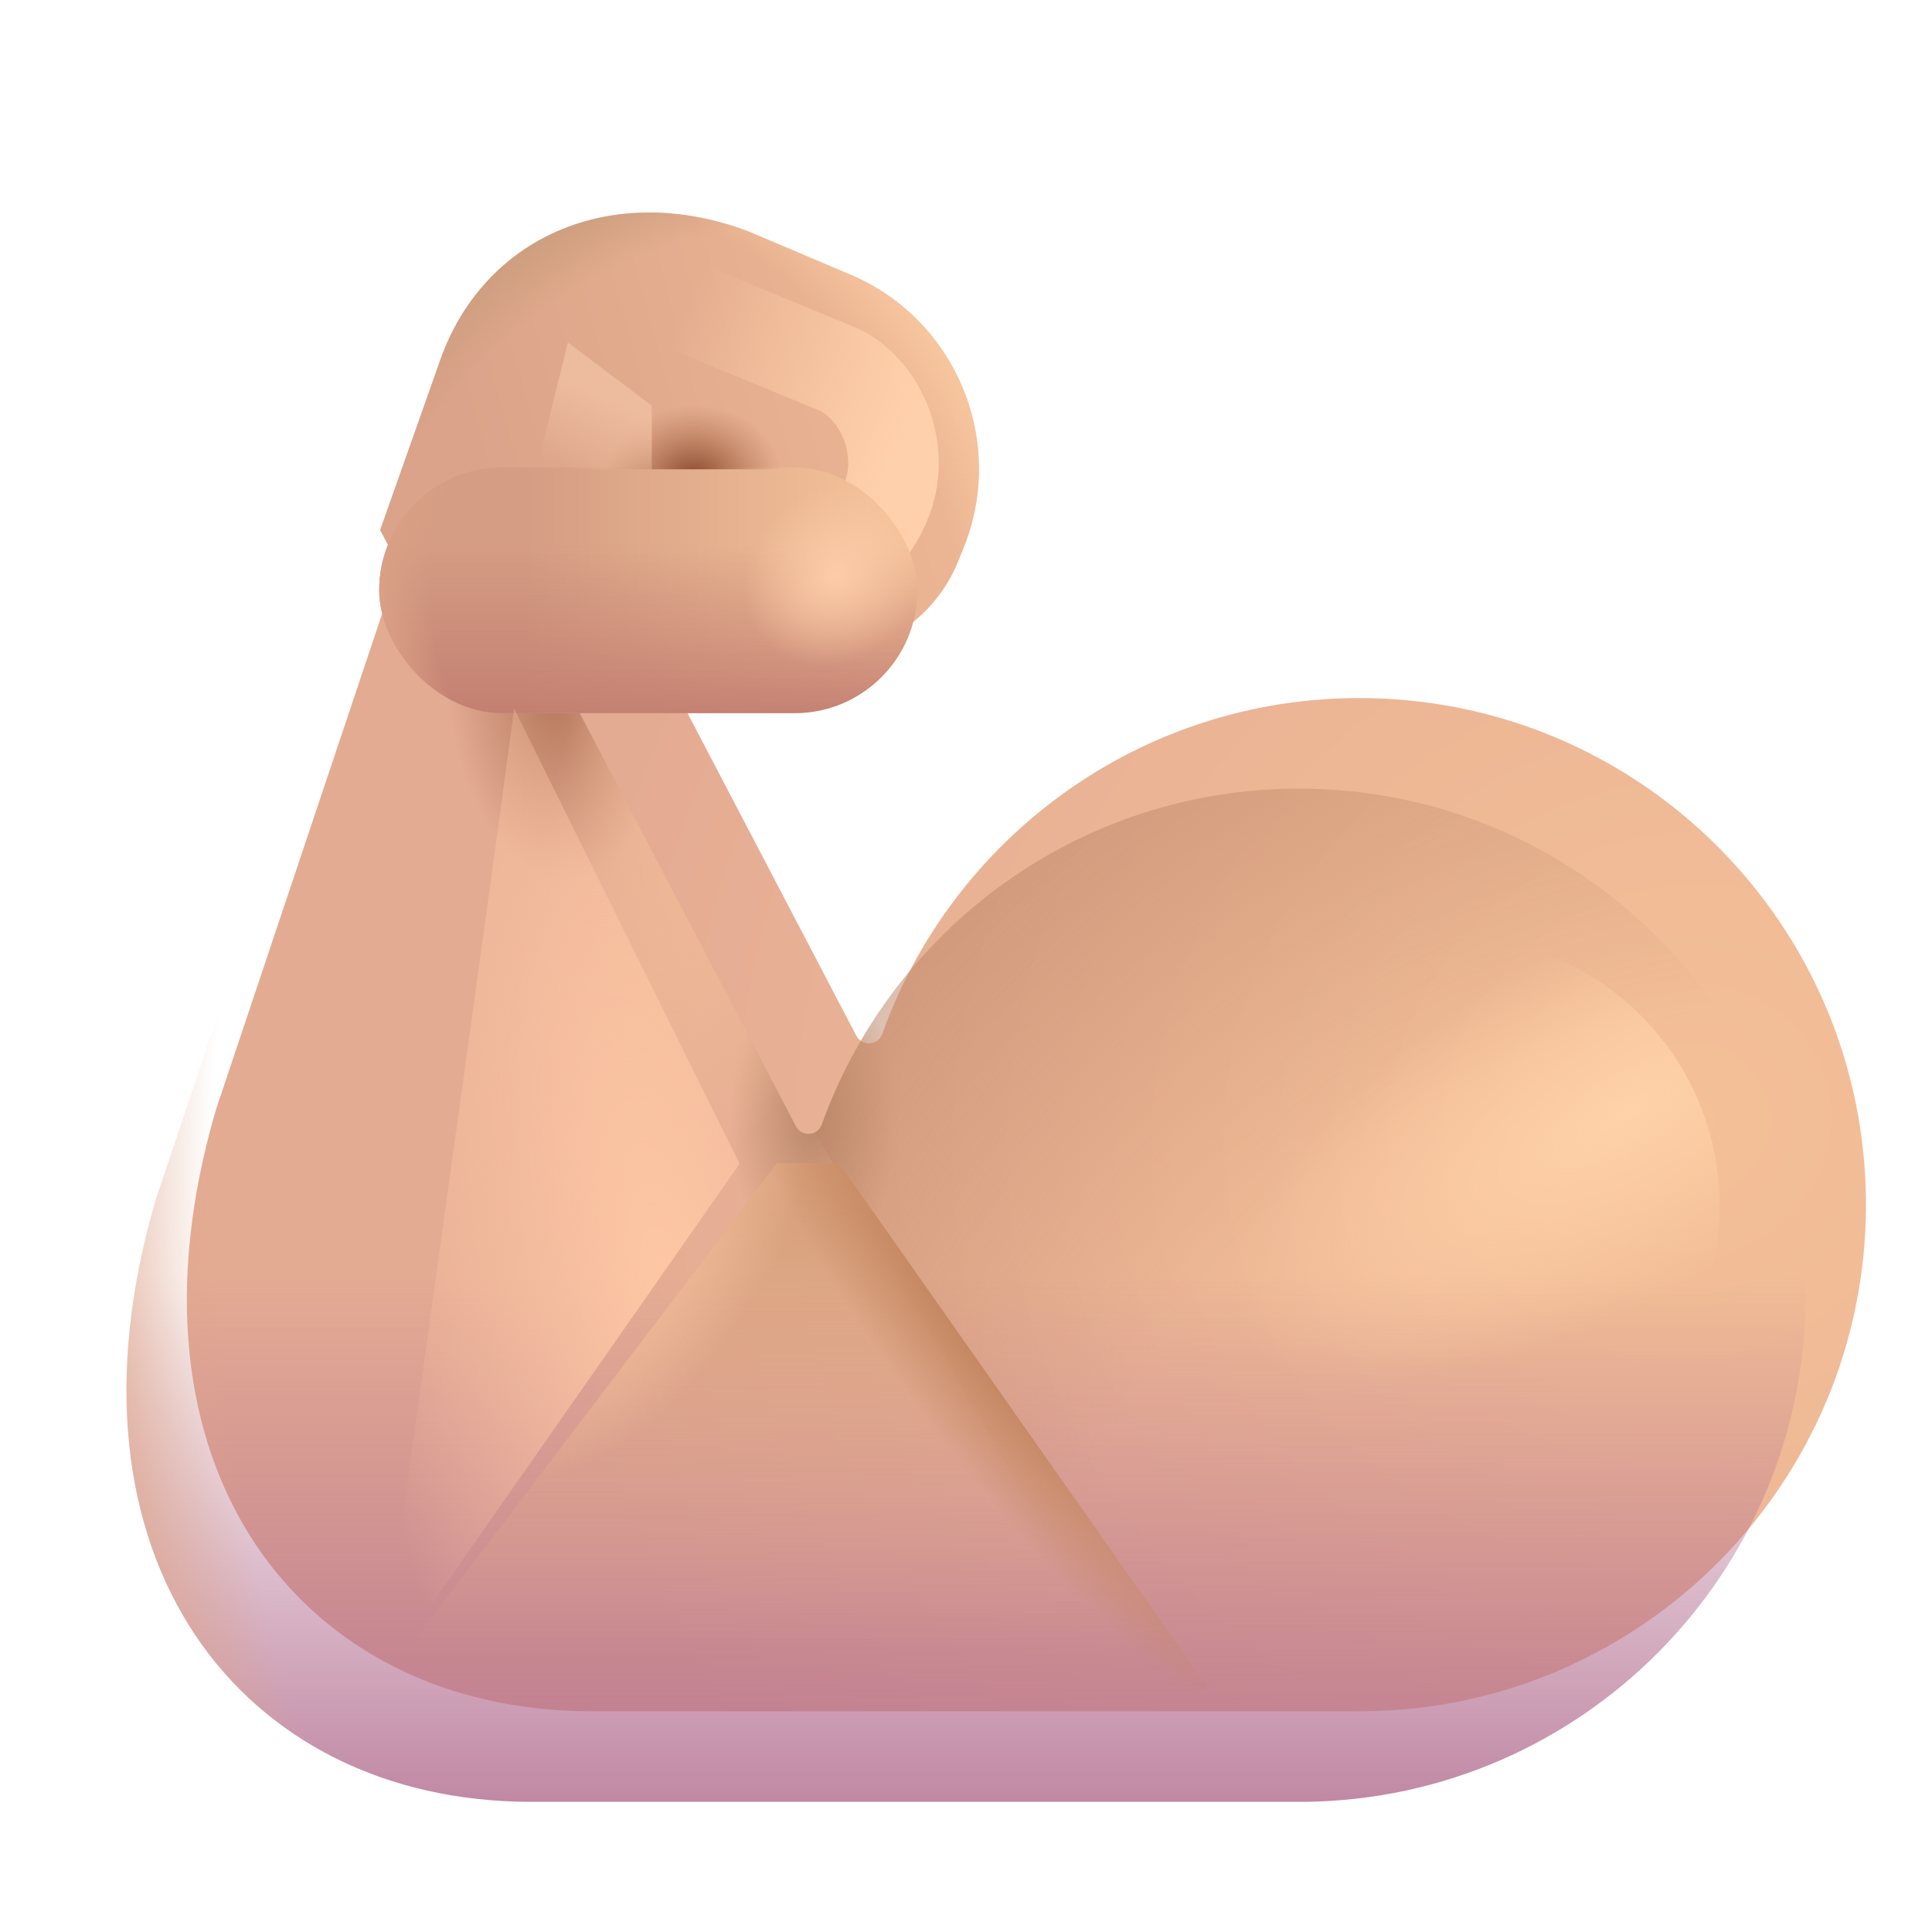 <svg width="32" height="32" viewBox="0 0 32 32" fill="none" xmlns="http://www.w3.org/2000/svg">
<g filter="url(#filter0_i_20020_4334)">
<path d="M7.968 8.688H6.327L2.578 19.875C0.843 25.781 3.977 29.844 8.797 29.844H21.624C26.208 29.785 29.906 26.051 29.906 21.453C29.906 16.819 26.149 13.062 21.515 13.062C17.874 13.062 14.775 15.381 13.614 18.622C13.58 18.717 13.491 18.781 13.391 18.781V18.781C13.304 18.781 13.224 18.733 13.184 18.656L7.968 8.688Z" fill="url(#paint0_radial_20020_4334)"/>
</g>
<path d="M7.968 8.688H6.327L2.578 19.875C0.843 25.781 3.977 29.844 8.797 29.844H21.624C26.208 29.785 29.906 26.051 29.906 21.453C29.906 16.819 26.149 13.062 21.515 13.062C17.874 13.062 14.775 15.381 13.614 18.622C13.58 18.717 13.491 18.781 13.391 18.781V18.781C13.304 18.781 13.224 18.733 13.184 18.656L7.968 8.688Z" fill="url(#paint1_linear_20020_4334)"/>
<path d="M7.968 8.688H6.327L2.578 19.875C0.843 25.781 3.977 29.844 8.797 29.844H21.624C26.208 29.785 29.906 26.051 29.906 21.453C29.906 16.819 26.149 13.062 21.515 13.062C17.874 13.062 14.775 15.381 13.614 18.622C13.58 18.717 13.491 18.781 13.391 18.781V18.781C13.304 18.781 13.224 18.733 13.184 18.656L7.968 8.688Z" fill="url(#paint2_radial_20020_4334)"/>
<path d="M7.968 8.688H6.327L2.578 19.875C0.843 25.781 3.977 29.844 8.797 29.844H21.624C26.208 29.785 29.906 26.051 29.906 21.453C29.906 16.819 26.149 13.062 21.515 13.062C17.874 13.062 14.775 15.381 13.614 18.622C13.58 18.717 13.491 18.781 13.391 18.781V18.781C13.304 18.781 13.224 18.733 13.184 18.656L7.968 8.688Z" fill="url(#paint3_radial_20020_4334)"/>
<path d="M7.968 8.688H6.327L2.578 19.875C0.843 25.781 3.977 29.844 8.797 29.844H21.624C26.208 29.785 29.906 26.051 29.906 21.453C29.906 16.819 26.149 13.062 21.515 13.062C17.874 13.062 14.775 15.381 13.614 18.622C13.58 18.717 13.491 18.781 13.391 18.781V18.781C13.304 18.781 13.224 18.733 13.184 18.656L7.968 8.688Z" fill="url(#paint4_radial_20020_4334)"/>
<path d="M7.968 8.688H6.327L2.578 19.875C0.843 25.781 3.977 29.844 8.797 29.844H21.624C26.208 29.785 29.906 26.051 29.906 21.453C29.906 16.819 26.149 13.062 21.515 13.062C17.874 13.062 14.775 15.381 13.614 18.622C13.58 18.717 13.491 18.781 13.391 18.781V18.781C13.304 18.781 13.224 18.733 13.184 18.656L7.968 8.688Z" fill="url(#paint5_radial_20020_4334)"/>
<path d="M19.901 29.844L13.498 18.755C13.551 18.728 13.593 18.681 13.614 18.622C14.775 15.381 17.874 13.062 21.515 13.062C26.149 13.062 29.906 16.819 29.906 21.453C29.906 26.051 26.208 29.785 21.624 29.844H19.901Z" fill="url(#paint6_radial_20020_4334)"/>
<path d="M7.32 5.883L6.296 8.777L6.795 9.74C7.141 10.426 7.844 10.859 8.612 10.859H13.553C14.569 10.859 15.485 10.244 15.868 9.303L15.955 9.089C16.668 7.341 15.865 5.342 14.141 4.572L12.367 3.82C10.195 3.016 8.084 3.868 7.32 5.883Z" fill="url(#paint7_linear_20020_4334)"/>
<path d="M7.32 5.883L6.296 8.777L6.795 9.74C7.141 10.426 7.844 10.859 8.612 10.859H13.553C14.569 10.859 15.485 10.244 15.868 9.303L15.955 9.089C16.668 7.341 15.865 5.342 14.141 4.572L12.367 3.82C10.195 3.016 8.084 3.868 7.32 5.883Z" fill="url(#paint8_radial_20020_4334)"/>
<path d="M7.32 5.883L6.296 8.777L6.795 9.74C7.141 10.426 7.844 10.859 8.612 10.859H13.553C14.569 10.859 15.485 10.244 15.868 9.303L15.955 9.089C16.668 7.341 15.865 5.342 14.141 4.572L12.367 3.82C10.195 3.016 8.084 3.868 7.32 5.883Z" fill="url(#paint9_radial_20020_4334)"/>
<g filter="url(#filter1_f_20020_4334)">
<path d="M12.87 19.266L6.245 27.984H20.026L13.897 19.266H12.87Z" fill="url(#paint10_linear_20020_4334)"/>
<path d="M12.87 19.266L6.245 27.984H20.026L13.897 19.266H12.87Z" fill="url(#paint11_radial_20020_4334)"/>
<path d="M12.87 19.266L6.245 27.984H20.026L13.897 19.266H12.87Z" fill="url(#paint12_radial_20020_4334)"/>
</g>
<g filter="url(#filter2_f_20020_4334)">
<path d="M11.449 5.111L13.832 6.096C14.234 6.244 14.741 6.775 14.796 7.557C14.854 8.379 14.272 9.041 13.905 9.268" stroke="url(#paint13_linear_20020_4334)" stroke-width="1.5" stroke-linecap="round"/>
</g>
<rect x="6.281" y="7.742" width="8.914" height="4.07" rx="2.035" fill="url(#paint14_linear_20020_4334)"/>
<rect x="6.281" y="7.742" width="8.914" height="4.07" rx="2.035" fill="url(#paint15_linear_20020_4334)"/>
<rect x="6.281" y="7.742" width="8.914" height="4.07" rx="2.035" fill="url(#paint16_radial_20020_4334)"/>
<rect x="6.281" y="7.742" width="8.914" height="4.07" rx="2.035" fill="url(#paint17_radial_20020_4334)"/>
<path d="M10.653 5.853L10 7.773L13.751 7.773L10.653 5.853Z" fill="url(#paint18_radial_20020_4334)"/>
<g filter="url(#filter3_f_20020_4334)">
<path d="M9.406 5.672L10.796 6.719V7.779H8.883L9.406 5.672Z" fill="url(#paint19_linear_20020_4334)"/>
</g>
<g filter="url(#filter4_f_20020_4334)">
<circle cx="24.025" cy="19.972" r="4.458" fill="url(#paint20_radial_20020_4334)"/>
</g>
<g filter="url(#filter5_f_20020_4334)">
<path d="M8.516 11.737C8.018 15.507 6.312 27.596 6.312 27.767L12.25 19.276L8.516 11.737Z" fill="url(#paint21_radial_20020_4334)"/>
</g>
<defs>
<filter id="filter0_i_20020_4334" x="2.094" y="7.188" width="28.811" height="22.656" filterUnits="userSpaceOnUse" color-interpolation-filters="sRGB">
<feFlood flood-opacity="0" result="BackgroundImageFix"/>
<feBlend mode="normal" in="SourceGraphic" in2="BackgroundImageFix" result="shape"/>
<feColorMatrix in="SourceAlpha" type="matrix" values="0 0 0 0 0 0 0 0 0 0 0 0 0 0 0 0 0 0 127 0" result="hardAlpha"/>
<feOffset dx="1" dy="-1.5"/>
<feGaussianBlur stdDeviation="1.5"/>
<feComposite in2="hardAlpha" operator="arithmetic" k2="-1" k3="1"/>
<feColorMatrix type="matrix" values="0 0 0 0 0.784 0 0 0 0 0.573 0 0 0 0 0.459 0 0 0 1 0"/>
<feBlend mode="normal" in2="shape" result="effect1_innerShadow_20020_4334"/>
</filter>
<filter id="filter1_f_20020_4334" x="5.245" y="18.266" width="15.781" height="10.719" filterUnits="userSpaceOnUse" color-interpolation-filters="sRGB">
<feFlood flood-opacity="0" result="BackgroundImageFix"/>
<feBlend mode="normal" in="SourceGraphic" in2="BackgroundImageFix" result="shape"/>
<feGaussianBlur stdDeviation="0.5" result="effect1_foregroundBlur_20020_4334"/>
</filter>
<filter id="filter2_f_20020_4334" x="9.699" y="3.361" width="6.851" height="7.657" filterUnits="userSpaceOnUse" color-interpolation-filters="sRGB">
<feFlood flood-opacity="0" result="BackgroundImageFix"/>
<feBlend mode="normal" in="SourceGraphic" in2="BackgroundImageFix" result="shape"/>
<feGaussianBlur stdDeviation="0.5" result="effect1_foregroundBlur_20020_4334"/>
</filter>
<filter id="filter3_f_20020_4334" x="8.383" y="5.172" width="2.913" height="3.108" filterUnits="userSpaceOnUse" color-interpolation-filters="sRGB">
<feFlood flood-opacity="0" result="BackgroundImageFix"/>
<feBlend mode="normal" in="SourceGraphic" in2="BackgroundImageFix" result="shape"/>
<feGaussianBlur stdDeviation="0.25" result="effect1_foregroundBlur_20020_4334"/>
</filter>
<filter id="filter4_f_20020_4334" x="17.567" y="13.514" width="12.915" height="12.915" filterUnits="userSpaceOnUse" color-interpolation-filters="sRGB">
<feFlood flood-opacity="0" result="BackgroundImageFix"/>
<feBlend mode="normal" in="SourceGraphic" in2="BackgroundImageFix" result="shape"/>
<feGaussianBlur stdDeviation="1" result="effect1_foregroundBlur_20020_4334"/>
</filter>
<filter id="filter5_f_20020_4334" x="4.812" y="10.237" width="8.938" height="19.03" filterUnits="userSpaceOnUse" color-interpolation-filters="sRGB">
<feFlood flood-opacity="0" result="BackgroundImageFix"/>
<feBlend mode="normal" in="SourceGraphic" in2="BackgroundImageFix" result="shape"/>
<feGaussianBlur stdDeviation="0.75" result="effect1_foregroundBlur_20020_4334"/>
</filter>
<radialGradient id="paint0_radial_20020_4334" cx="0" cy="0" r="1" gradientUnits="userSpaceOnUse" gradientTransform="translate(27.018 20.187) rotate(155.964) scale(19.181 18.433)">
<stop stop-color="#F4C097"/>
<stop offset="1" stop-color="#E4AB93"/>
</radialGradient>
<linearGradient id="paint1_linear_20020_4334" x1="16" y1="31.75" x2="16" y2="21.125" gradientUnits="userSpaceOnUse">
<stop stop-color="#B36E90"/>
<stop offset="1" stop-color="#B36E90" stop-opacity="0"/>
</linearGradient>
<radialGradient id="paint2_radial_20020_4334" cx="0" cy="0" r="1" gradientUnits="userSpaceOnUse" gradientTransform="translate(13.468 18.507) rotate(-90) scale(2.595 1.382)">
<stop stop-color="#BA876A"/>
<stop offset="1" stop-color="#BA876A" stop-opacity="0"/>
</radialGradient>
<radialGradient id="paint3_radial_20020_4334" cx="0" cy="0" r="1" gradientUnits="userSpaceOnUse" gradientTransform="translate(9.155 11.482) rotate(173.66) scale(1.747 3.132)">
<stop stop-color="#B6795D"/>
<stop offset="1" stop-color="#B6795D" stop-opacity="0"/>
</radialGradient>
<radialGradient id="paint4_radial_20020_4334" cx="0" cy="0" r="1" gradientUnits="userSpaceOnUse" gradientTransform="translate(17.69 23.187) rotate(165.675) scale(16.096 23.771)">
<stop offset="0.846" stop-color="#DDA389" stop-opacity="0"/>
<stop offset="1" stop-color="#DDA389"/>
</radialGradient>
<radialGradient id="paint5_radial_20020_4334" cx="0" cy="0" r="1" gradientUnits="userSpaceOnUse" gradientTransform="translate(13.094 10.906) rotate(109.983) scale(10.242 3.163)">
<stop stop-color="#F4BF99"/>
<stop offset="1" stop-color="#F4BF99" stop-opacity="0"/>
</radialGradient>
<radialGradient id="paint6_radial_20020_4334" cx="0" cy="0" r="1" gradientUnits="userSpaceOnUse" gradientTransform="translate(28.875 28.875) rotate(-143.536) scale(24.713 26.722)">
<stop offset="0.47" stop-color="#BE8769" stop-opacity="0"/>
<stop offset="1" stop-color="#BE8769"/>
</radialGradient>
<linearGradient id="paint7_linear_20020_4334" x1="8.406" y1="9.625" x2="17.335" y2="7.189" gradientUnits="userSpaceOnUse">
<stop stop-color="#DBA389"/>
<stop offset="1" stop-color="#F0BA96"/>
</linearGradient>
<radialGradient id="paint8_radial_20020_4334" cx="0" cy="0" r="1" gradientUnits="userSpaceOnUse" gradientTransform="translate(10.093 9.719) rotate(-30.196) scale(7.083 8.732)">
<stop offset="0.79" stop-color="#FACAA1" stop-opacity="0"/>
<stop offset="1" stop-color="#FACAA1"/>
</radialGradient>
<radialGradient id="paint9_radial_20020_4334" cx="0" cy="0" r="1" gradientUnits="userSpaceOnUse" gradientTransform="translate(11.464 8.391) rotate(-122.735) scale(5.488 7.79)">
<stop offset="0.742" stop-color="#C79B7A" stop-opacity="0"/>
<stop offset="1" stop-color="#C79B7A"/>
</radialGradient>
<linearGradient id="paint10_linear_20020_4334" x1="13.12" y1="19.987" x2="13.12" y2="27.344" gradientUnits="userSpaceOnUse">
<stop stop-color="#D9A27D"/>
<stop offset="1" stop-color="#E3AC92" stop-opacity="0"/>
</linearGradient>
<radialGradient id="paint11_radial_20020_4334" cx="0" cy="0" r="1" gradientUnits="userSpaceOnUse" gradientTransform="translate(10.417 20.734) rotate(33.917) scale(2.184 4.337)">
<stop stop-color="#FAC4A4"/>
<stop offset="1" stop-color="#FAC4A4" stop-opacity="0"/>
</radialGradient>
<radialGradient id="paint12_radial_20020_4334" cx="0" cy="0" r="1" gradientUnits="userSpaceOnUse" gradientTransform="translate(16.614 21.963) rotate(143.906) scale(1.945 8.275)">
<stop offset="0.231" stop-color="#C1835C"/>
<stop offset="1" stop-color="#C1835C" stop-opacity="0"/>
</radialGradient>
<linearGradient id="paint13_linear_20020_4334" x1="14.812" y1="7.56" x2="11.004" y2="5.884" gradientUnits="userSpaceOnUse">
<stop stop-color="#FFD0AB"/>
<stop offset="1" stop-color="#FFD0AB" stop-opacity="0"/>
</linearGradient>
<linearGradient id="paint14_linear_20020_4334" x1="8.687" y1="10.25" x2="14.437" y2="10.25" gradientUnits="userSpaceOnUse">
<stop stop-color="#D59D83"/>
<stop offset="1" stop-color="#F2C098"/>
</linearGradient>
<linearGradient id="paint15_linear_20020_4334" x1="10.738" y1="12.011" x2="10.738" y2="9.024" gradientUnits="userSpaceOnUse">
<stop stop-color="#C27E71"/>
<stop offset="1" stop-color="#C27E71" stop-opacity="0"/>
</linearGradient>
<radialGradient id="paint16_radial_20020_4334" cx="0" cy="0" r="1" gradientUnits="userSpaceOnUse" gradientTransform="translate(13.843 9.531) rotate(137.353) scale(1.614 1.409)">
<stop stop-color="#FDCCA9"/>
<stop offset="1" stop-color="#FDCCA9" stop-opacity="0"/>
</radialGradient>
<radialGradient id="paint17_radial_20020_4334" cx="0" cy="0" r="1" gradientUnits="userSpaceOnUse" gradientTransform="translate(15.195 9.777) rotate(180) scale(8.914 7.036)">
<stop offset="0.903" stop-color="#DAA085" stop-opacity="0"/>
<stop offset="1" stop-color="#DAA085"/>
</radialGradient>
<radialGradient id="paint18_radial_20020_4334" cx="0" cy="0" r="1" gradientUnits="userSpaceOnUse" gradientTransform="translate(11.492 7.925) rotate(-90) scale(1.212 1.471)">
<stop stop-color="#87462A"/>
<stop offset="1" stop-color="#AD6B49" stop-opacity="0"/>
</radialGradient>
<linearGradient id="paint19_linear_20020_4334" x1="10.39" y1="6.75" x2="9.856" y2="7.981" gradientUnits="userSpaceOnUse">
<stop stop-color="#EDBB9E"/>
<stop offset="1" stop-color="#EDBB9E" stop-opacity="0"/>
</linearGradient>
<radialGradient id="paint20_radial_20020_4334" cx="0" cy="0" r="1" gradientUnits="userSpaceOnUse" gradientTransform="translate(26.927 18.417) rotate(149.859) scale(7.432 2.954)">
<stop stop-color="#FFD2A9"/>
<stop offset="1" stop-color="#FFD2A9" stop-opacity="0"/>
</radialGradient>
<radialGradient id="paint21_radial_20020_4334" cx="0" cy="0" r="1" gradientUnits="userSpaceOnUse" gradientTransform="translate(11.148 21.694) rotate(-102) scale(15.05 5.249)">
<stop stop-color="#FEC7A5"/>
<stop offset="1" stop-color="#FEC7A5" stop-opacity="0"/>
</radialGradient>
</defs>
</svg>
